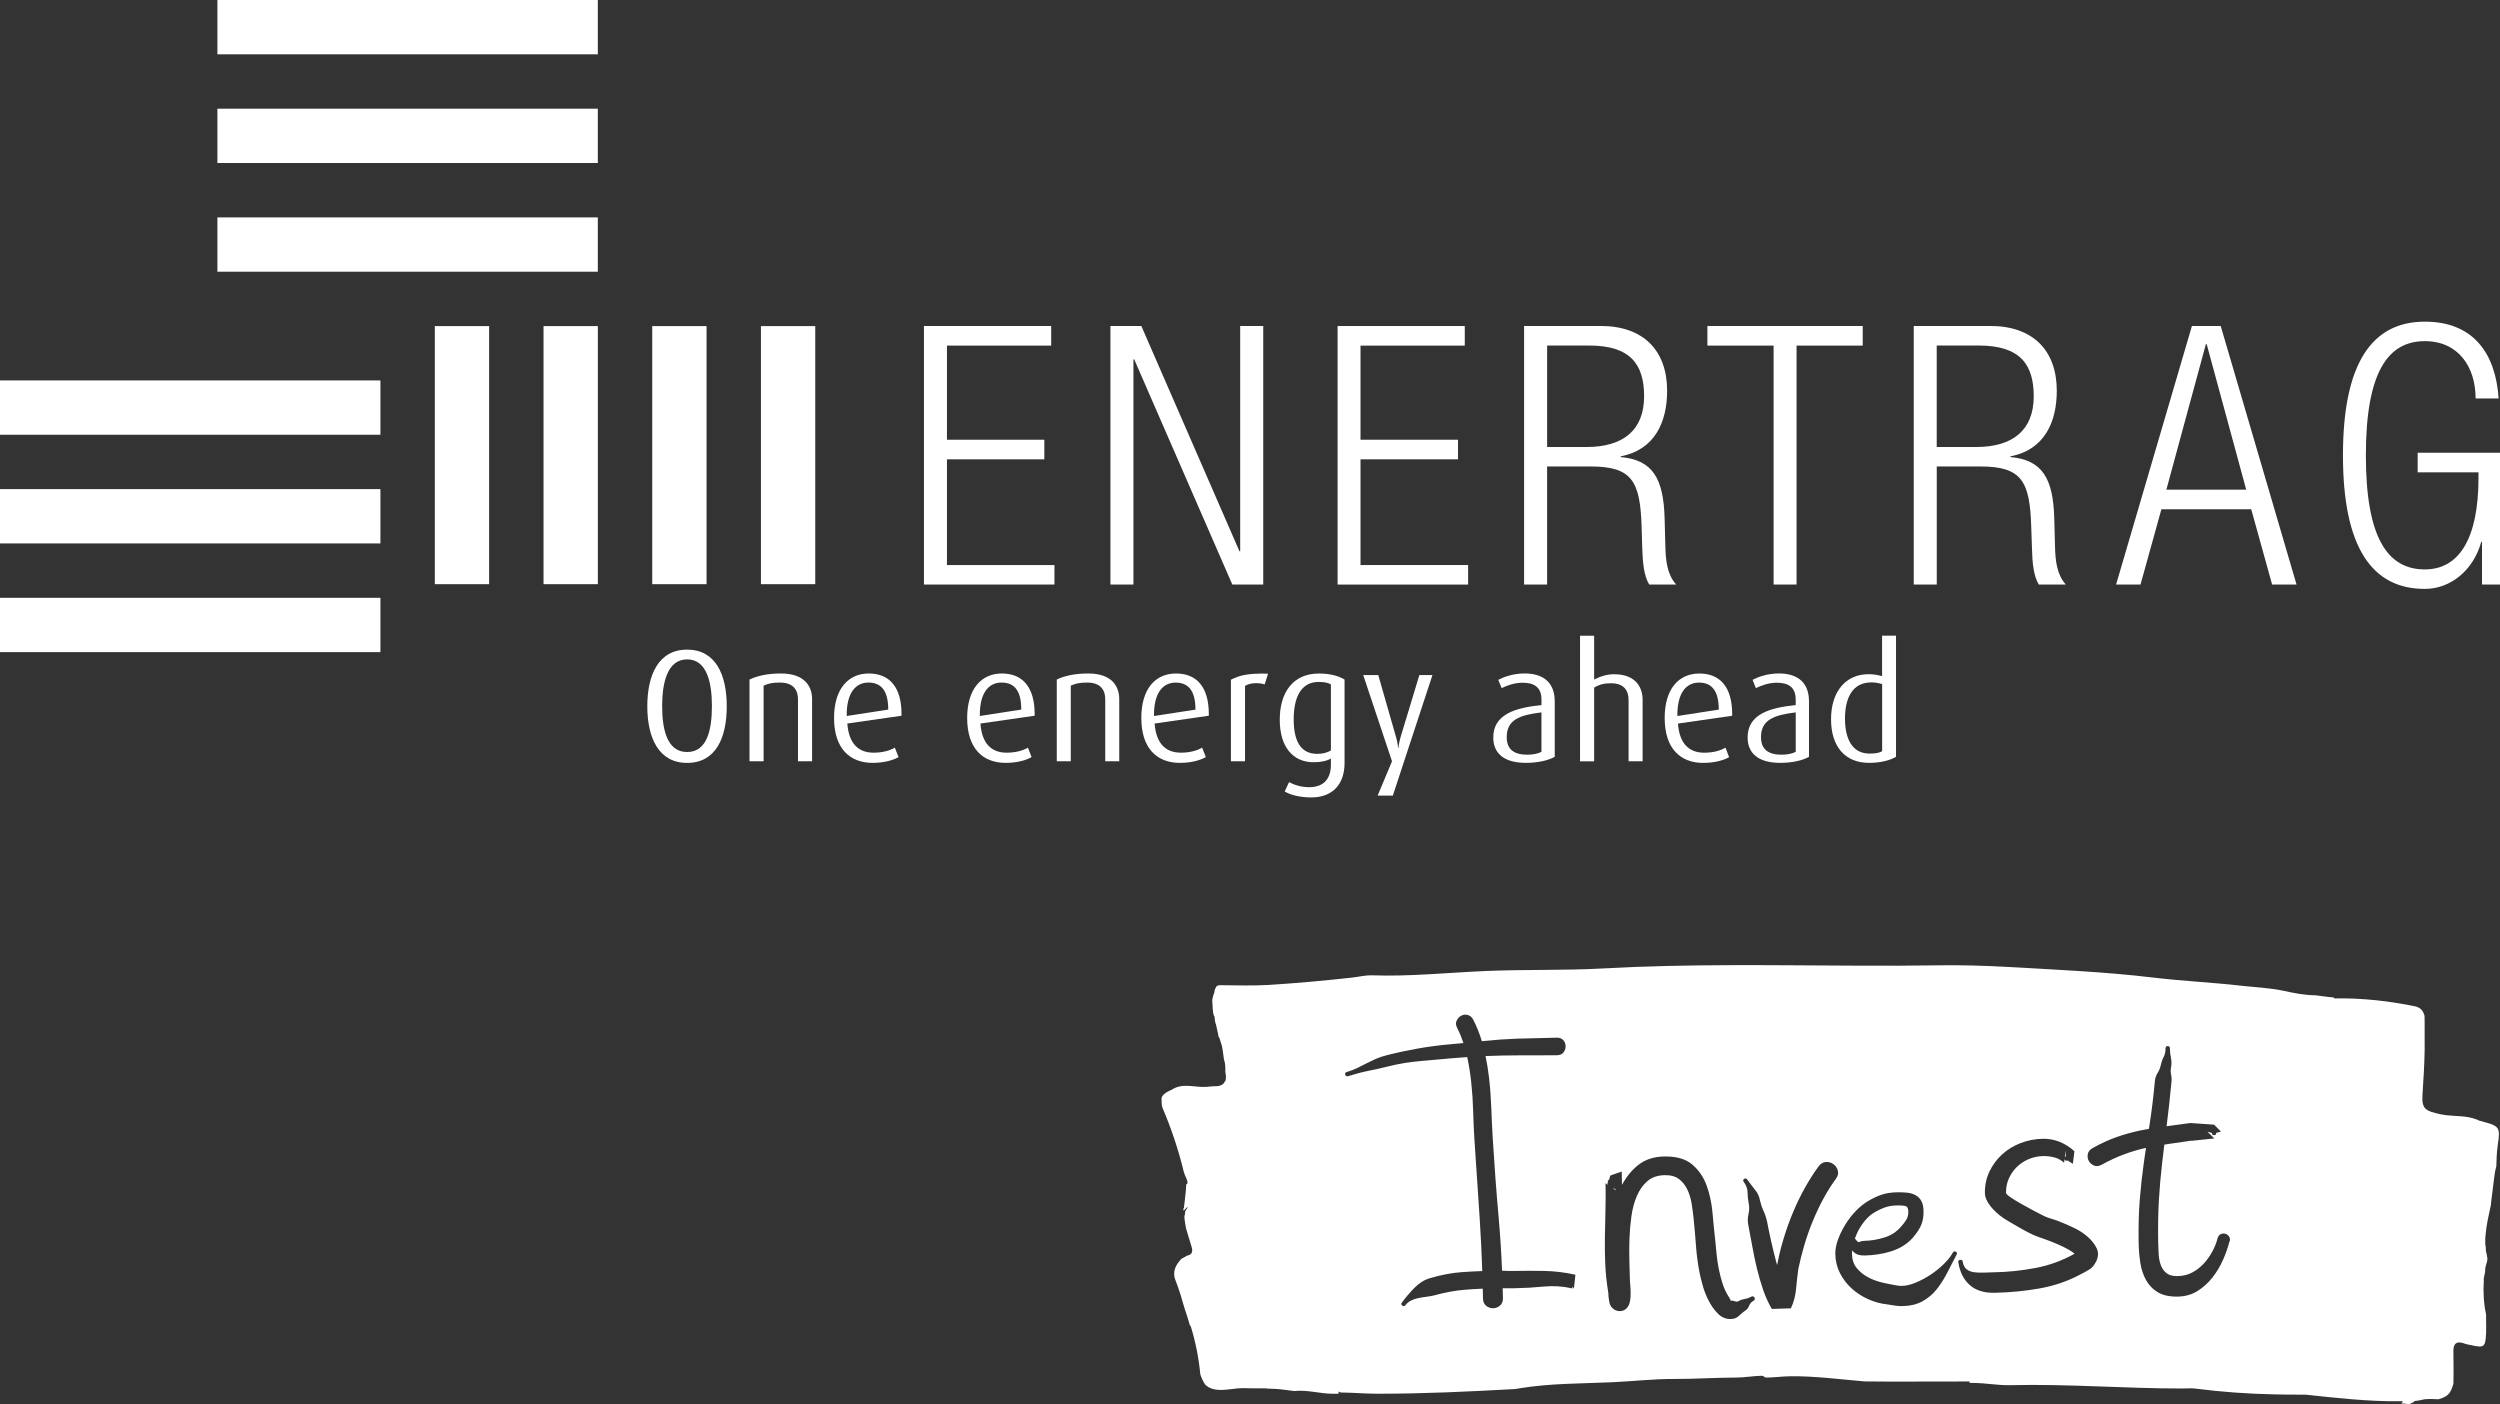 <svg viewBox="0 0 765.87 430.23" xmlns="http://www.w3.org/2000/svg"><rect x="0" y="0" width="765.87" height="430.23" fill="#333333" stroke="none"/><g fill="#fff"><path d="m636.06 384.57.09.09s-.06-.06-.09-.1z"/><path d="m568.72 379.99c.31.47.66.62 1.04.43.39-.19.85-.28 1.39-.29 1.98-.04 4-.37 6.07-1 2.06-.63 3.77-1.74 5.13-3.32.77-.85 1.34-1.61 1.72-2.27s.56-1.47.54-2.43c-.02-1.02-.37-1.58-1.07-1.69-.69-.11-1.46-.15-2.3-.14-1.38.02-2.6.21-3.64.56-1.05.35-2.19.89-3.44 1.63-.95.55-1.86 1.33-2.71 2.33s-1.59 2.09-2.2 3.27c-.41.79-.73 1.6-1.02 2.41.18.11.35.27.49.52z"/><path d="m632.84 354.23-.03-1.88-.26 2.15c.07-.09.16-.18.3-.26z"/><path d="m494.76 364.15c.03.06-.13.03-.5-.08h-.12s.08.06.12.09c.18.12.45.29.82.53-.25-.41-.36-.59-.32-.53z"/><path d="m759.39 343.26c-.16-.11-.32-.19-.48-.26-.02 0-.03-.01-.05-.01-.15-.06-.31-.11-.46-.14-2.83-1.08-5.92-.85-8.92-1.2-.09-.01-.18-.02-.27-.03-.48-.06-.95-.14-1.42-.24-4.78-1.04-5.95-1.6-5.66-6.05.29-4.59.59-9.17.66-13.76.02-1.53.02-3.06-.01-4.59 0-1.35 0-2.69 0-4.04-.01-.61-.02-1.21-.03-1.82-.45-1.29-.9-2.14-2.36-2.69-.05-.02-.09-.04-.14-.06-8.25-1.73-16.62-2.65-25.12-2.52-.1-.12-.21-.21-.33-.31-1.69-.07-3.47-.42-4.89-.56-.13-.01-.33-.04-.55-.07-3.32-.03-6.57-.67-9.76-1.37-4.32-.94-8.73-1.07-13.06-1.57-8.89-1.02-17.92-1.42-26.78-2.48-7.64-.92-15.32-1.53-22.98-2.02-2.55-.16-5.1-.31-7.65-.46-2.87-.16-5.75-.34-8.63-.5-7.2-.41-14.42-.78-21.64-.81-1.44 0-2.89 0-4.34.02-8.6.14-17.19.15-25.79.11-25.8-.1-51.6-.59-77.39.84-12.07.67-24.19.28-36.3.8-11.55.5-23.1 1.72-34.7 1.32-2.03-.07-4 .45-5.98.67-8.54.95-17.11 1.74-25.7 2.27-5 .31-10.04.09-15.07.08-.29.13-.56.03-.8.25-.09.11-.17.18-.24.23-.1-.04.06.05.09.05-.11 0-.55.88-.55 1.07v.14c0 .55-.4 1.16-.5 1.81-.26.69-.26 1.43-.14 2.19.02.88.08 1.94.22 2.87.11.23.19.84.32.84h.01c.08 0 .08.79.07 1.28 0 .03.02-.68.03-.65 0 .03 0-.36 0-.54.05.21.08.8.06 1.19.1.45.24 1.15.4 1.48.21.8.43 2.17.64 2.89.02.36.04.97.04.97h.03s.02-.43.03-.41c.03.11.07 0 .1.1v-.1c.38 1.19.72 2.18.94 2.95.09.33.39 2.09.61 4.08.45 1.24.46 2.53.42 3.83.22 1 .29 2.01.01 3.03v-.26h-.02c-.07 0-.23.47-.39.67-.45.58-1.31.98-2.33.98h-.01c-1.46 0-2.27.2-3.7.23-3.57.06-6.77-1.27-10.08.92-1.65.65-3.16 1.71-3.01 2.86.09.87-.06 1.82.31 2.67 2.73 6.37 4.91 12.97 6.52 19.61.26 1.13 1.14 2.26 1.14 3.39v.03s-.39.44-.42.45c-.03 1.97-.45 4.54-.58 6.19h-.04c-.01 1.65-.16.76-.17.9 0 .1-.09.76-.1.76h.26s1.05-1.1 1.05-1.09v.06c0 .51-.73 1.03-.73 1.55 0 .62-.31 1.24-.23 1.87.13 1.06.26 2.1.49 3.14.57 1.86 1.07 3.73 1.68 5.58.56 1.71.03 2.56-1.42 2.8-.47.36-1.03.64-1.59.9-1.8 1.81-2.95 4.02-1.92 6.59.35.86.65 1.74.95 2.61.23.67.46 1.35.67 2.03.22.69.42 1.38.61 2.08.28 1.04.62 2.09.97 3.14.43 1.3.86 2.61 1.2 3.92.15.15.28.32.36.56 1.42 4.6 2.41 9.68 2.86 14.49.33 1.09.83 2.12 1.44 3.12 2.89 2.93 7.77 1.17 11.45 1.14.85 0 1.71.04 2.56.05 1.44-.02 2.89 0 4.33 0s.51.05.56.1c.04 0-1.11.02.54.02v-.02s1.22.04 2.04.08c1.94.08 3.84.44 5.87.66 3.89-.44 7.95.82 11.71.82h1.86v-.71s.4.34.81.34c3.84.03 7.21.37 10.97.37h.67c13.98 0 27.56-.66 41.54-1.43.55-.03.95-.16 1.49-.24 9.43-1.54 18.92-1.42 28.42-1.85 6.3-.29 12.59-1.03 18.9-1 6.33.03 12.66-.43 18.98-.43h.04c2.74 0 5.4-.54 7.98-.55.37 0 .73.55 1.09.55h.02c2.42 0 4.91-.36 7.45-.4 7.59-.1 15.53.98 22.76 1.58 2.61.02 5.71.06 8.32.06 7.82 0 15.62-.04 23.88-.04v.45h1.05c3.88 0 7.65.78 11.44.68 17.56-.42 35.06 1.03 52.61 1.02 1.28 0 2.81-.13 4.08.03 8.05 1.04 15.93 1.6 24.15 1.77 1.17.03 2.35.05 3.52.06 1.01 0 2.02.02 3.04.02.99 0 1.98.03 2.98.01 9.56.99 19.11 2.12 28.77 2.01.19.02.39.01.58.02.09 0 .2 0 .3.01h.18c.03.02.05.03.08.05-.08.12-.54.59-.47.63 1.05-.1 2.4.29 2.4.29h.01s.7-.48.71-.48c.02 0 .54-.21.56-.21.01 0 .11-.2.13-.2.05 0 .15-.11.2-.11l.02-.06c.76-.07 1.53-.19 2.26-.38 1.61-.4 3.34-.19 5.07-.16.72-.2 1.39-.46 1.96-.76.86-.47 1.38-1.08 1.74-1.76.37-.68.58-1.43.84-2.19.09-3.35.02-6.71 0-10.07 0-.83.12-1.49.41-1.94.48-.75 1.43-.91 2.99-.34.67.25 1.42.34 2.13.5 2.11.5 3.18.59 3.75-.03.34-.37.51-1 .61-1.96.12-1.07.15-2.15.15-3.24 0-1.08-.03-2.17-.03-3.25 0-.35 0-.69-.01-1.03-.7-3.17-.93-6.84-.69-10.31-.12-1.09.48-2.19.44-3.3s.66-2.23.66-3.36c0-1.06-.57-2.12-.48-3.18.04-.54-.23-1.08-.17-1.62.06-.55-.05-1.1.02-1.66.08-.64.09-1.29.19-1.93.06-.4.08-.79.15-1.19.13-.74.23-1.48.37-2.22.3-1.56.63-3.11.98-4.63.21-2.4.62-4.8.87-7.18.17-1.65.38-3.19.8-4.7.03-1.1.06-2.21.13-3.31s.17-2.21.33-3.31c.21-1.42.35-2.49.34-3.32 0-.21-.01-.4-.04-.58-.24-1.98-1.73-2.37-6.12-3.52zm-277.21 51.52-.48-.65-.06.57c-2.88-.66-5.8-.85-8.76-.56s-5.93.46-8.92.51c-1.14.02-2.11.02-2.92 0-.22 0-.45 0-.7 0 .03 1.01.06 2.01.08 3.03s-.29 1.79-.92 2.3c-.63.52-1.32.79-2.08.8s-1.46-.23-2.11-.73-.98-1.25-1-2.27c-.02-1-.05-2-.07-3-2.17.09-4.16.21-5.94.37-2.78.26-5.68.8-8.72 1.63-.71.19-1.5.34-2.37.45-.87.1-1.72.24-2.55.4-.84.16-1.61.42-2.32.76s-1.3.82-1.77 1.42c-.29.37-.62.42-.98.15-.36-.26-.4-.58-.11-.94 1.11-1.51 2.38-3.01 3.82-4.48 1.44-1.48 3.02-2.46 4.75-2.97 3.39-1 6.61-1.62 9.66-1.84 1.97-.15 4.11-.26 6.38-.34-.18-5.35-.44-10.67-.78-15.95-.53-8.04-1.08-16.24-1.64-24.6-.17-2.63-.29-5.44-.37-8.43s-.28-5.98-.6-8.96c-.28-2.59-.69-5.13-1.22-7.61-1.53.1-3.07.22-4.61.35-3.4.3-6.74.6-9.99.89-3.26.3-6.31.8-9.17 1.51-1.25.32-2.4.6-3.44.82-1.04.23-2.06.44-3.04.64s-1.97.42-2.95.68-2.07.58-3.26.95c-.48.13-.78-.02-.91-.43-.13-.42.02-.69.43-.82 1.25-.38 2.35-.8 3.3-1.27.95-.46 1.87-.93 2.76-1.39s1.82-.91 2.8-1.35 2.09-.81 3.34-1.13c2.98-.77 6.13-1.45 9.48-2.05 3.34-.6 6.77-1.04 10.29-1.35 1.26-.11 2.53-.23 3.81-.36-.54-1.62-1.17-3.16-1.92-4.61-.43-.83-.49-1.58-.17-2.24s.77-1.17 1.37-1.5c.59-.34 1.25-.43 1.97-.26s1.3.64 1.73 1.41c1.08 2.11 1.96 4.33 2.66 6.65.22-.02.43-.04.64-.07 3.43-.36 6.82-.6 10.17-.72l12.11-.3c.9-.02 1.58.24 2.03.77.46.53.69 1.14.71 1.83.01.69-.2 1.32-.64 1.9s-1.11.87-2 .89l-12.02.03c-3.11 0-6.37.07-9.78.21-.03 0-.06 0-.09 0 .45 2.14.8 4.3 1.05 6.48.36 3.1.59 6.23.71 9.36.12 3.14.26 6.17.43 9.1.51 8.42 1.12 16.66 1.84 24.69.47 5.32.81 10.7 1.03 16.13.28 0 .54.02.78.03.81.05 1.78.06 2.92.04 3.23-.06 6.37-.05 9.42.01s6.17.45 9.35 1.15l-.46 4.26zm55.04 3.71c-.65.31-1.11.81-1.37 1.5s-.65 1.19-1.18 1.5c-.71.49-1.37 1.04-1.99 1.65s-1.44.92-2.45.94c-1.5.03-2.79-.5-3.89-1.59s-2.05-2.4-2.85-3.94-1.43-3.13-1.88-4.77-.77-2.96-.97-3.98c-.53-2.74-.89-5.5-1.09-8.28s-.44-5.57-.73-8.38c-.14-1.31-.33-2.75-.57-4.3s-.67-2.99-1.29-4.33-1.48-2.43-2.57-3.28-2.57-1.26-4.42-1.22c-2.15.04-3.91.64-5.26 1.8-1.36 1.16-2.44 2.67-3.24 4.54-.81 1.87-1.37 3.96-1.69 6.27s-.52 4.63-.6 6.96-.08 4.55-.02 6.64c.07 2.09.11 3.86.14 5.29 0 .54.05 1.21.12 2.02s.12 1.61.13 2.42-.03 1.59-.14 2.34-.31 1.37-.6 1.85c-.41.66-.92 1.11-1.55 1.33-.62.22-1.25.25-1.88.08s-1.18-.52-1.63-1.05c-.46-.53-.72-1.21-.8-2.05l-.1-.63c-.07-.36-.1-.75-.11-1.17 0-.42-.04-.78-.11-1.07-.47-2.92-.76-5.76-.87-8.51s-.14-5.46-.1-8.12.1-5.36.17-8.08.08-5.52.03-8.39c.25.16.46.3.65.42.09-.06.1-.14-.02-.25-.12-.12-.12-.21 0-.27.12-.12.14-.24.08-.36s-.04-.24.08-.36c.29-.24.45-.54.48-.9s.15-.6.39-.72l3.3-1.13.06 3.5c0 .2 0 .39.01.59 1.28-2.4 2.9-4.42 4.87-6.02 2.15-1.74 4.84-2.64 8.07-2.7 3.71-.06 6.56.75 8.57 2.45 2 1.7 3.48 3.84 4.42 6.43s1.54 5.39 1.81 8.4c.26 3.02.53 5.78.82 8.29.15 1.49.29 2.99.44 4.48s.37 2.97.66 4.43.66 2.91 1.11 4.33c.44 1.43 1.07 2.79 1.87 4.09.12.12.21.26.28.44.06.18.15.33.28.44.06.06.06.13 0 .22s-.06.14 0 .13c.54 0 1.02.07 1.44.24s.81.14 1.17-.11c.53-.31 1.14-.51 1.83-.62.68-.1 1.35-.34 2.01-.71.42-.19.73-.09.95.3s.12.7-.3.95zm18.12-24.41c-.98 2.38-1.83 4.8-2.56 7.27s-1.35 4.9-1.85 7.3c-.16 1.02-.29 2.04-.39 3.06s-.21 2.05-.31 3.1-.28 2.07-.53 3.06-.61 1.97-1.07 2.93l-5.83.19c-1.05-1.78-1.93-3.72-2.66-5.83-.72-2.11-1.36-4.3-1.91-6.56s-1.02-4.53-1.42-6.79c-.4-2.27-.79-4.38-1.19-6.35-.26-1.19-.25-2.37.03-3.54s.29-2.32.03-3.46c-.2-1.01-.3-2.07-.32-3.18s-.4-2.16-1.13-3.17c-.31-.35-.28-.67.07-.94.35-.28.68-.21.99.21.86 1.18 1.67 2.25 2.43 3.19s1.25 2.01 1.45 3.2c.26 1.13.62 2.2 1.09 3.21s.83 2.11 1.09 3.3c.33 1.79.74 3.76 1.22 5.9.49 2.14 1.02 4.32 1.59 6.52l.29.89v-.18c.49-2.64 1.15-5.31 1.97-8.02s1.77-5.37 2.87-7.99c1.09-2.62 2.3-5.12 3.64-7.51 1.33-2.38 2.73-4.58 4.19-6.58.64-.85 1.4-1.29 2.27-1.34.87-.04 1.63.18 2.3.68s1.11 1.16 1.34 2c.22.83.01 1.67-.63 2.52-1.35 1.82-2.61 3.83-3.8 6.03-1.19 2.21-2.27 4.5-3.25 6.88zm44.04 10.32c-.98 1.87-1.95 3.74-2.91 5.61s-2.03 3.55-3.23 5.04-2.65 2.69-4.33 3.62-3.76 1.41-6.21 1.45c-.84.01-1.62-.05-2.33-.18-.72-.14-1.5-.26-2.34-.36-1.92-.21-3.81-.72-5.68-1.56-1.87-.83-3.54-1.91-5.01-3.23-1.48-1.32-2.68-2.88-3.63-4.69-.94-1.81-1.43-3.79-1.47-5.94-.02-1.38.25-2.84.82-4.41.57-1.56 1.32-3.1 2.25-4.62.93-1.51 2-2.89 3.2-4.14s2.43-2.24 3.67-2.98c1.42-.86 2.81-1.53 4.18-2s2.98-.72 4.83-.76c1.08-.02 2.09.02 3.05.12s1.82.36 2.57.76c.75.41 1.35.99 1.78 1.76s.66 1.81.68 3.13c.03 1.56-.19 2.92-.65 4.09s-1.31 2.49-2.54 3.95c-.88 1.03-1.91 1.9-3.06 2.61-1.16.71-2.4 1.27-3.71 1.68s-2.66.72-4.04.92-2.73.32-4.05.34c-1.26.02-2.23-.2-2.89-.67-.31-.22-.63-.53-.95-.9-.03.35-.05.69-.04 1.01.03 1.79.52 3.27 1.47 4.42s2.1 2.09 3.46 2.81c1.36.73 2.82 1.27 4.38 1.63s3 .65 4.32.87c.6.11 1.14.16 1.62.15 1.32-.02 2.76-.36 4.33-1.02s3.1-1.47 4.58-2.46c1.48-.98 2.82-2.07 4.03-3.26 1.2-1.19 2.1-2.32 2.68-3.41.23-.42.54-.53.94-.33.39.2.47.52.24.94zm42.72 2.12c-.52 1.09-1.21 1.89-2.07 2.41s-1.79 1.03-2.8 1.53c-3.79 2.04-7.96 3.46-12.49 4.26s-9.13 1.24-13.79 1.32c-3.17.06-5.68-.74-7.53-2.38s-3.02-3.95-3.49-6.94c-.06-.24-.03-.42.09-.54s.28-.2.47-.23.37 0 .53.08.25.25.25.49c.2 1.07.59 1.84 1.19 2.31s1.34.77 2.23.9 1.87.18 2.93.13 2.14-.08 3.21-.1c4.3-.07 8.59-.52 12.85-1.34 4.18-.8 8.13-2.25 11.86-4.34-.45-.4-1.02-.8-1.73-1.2-1.06-.61-2.19-1.17-3.39-1.69-1.21-.52-2.4-.99-3.57-1.42s-2.09-.75-2.75-.98-1.48-.58-2.44-1.08c-.97-.49-1.95-1.02-2.94-1.6-1-.58-1.95-1.13-2.86-1.65s-1.57-.93-2-1.22c-1.7-1.16-3.08-2.44-4.15-3.82s-1.62-2.67-1.64-3.87c-.04-2.39.41-4.59 1.37-6.6.95-2.02 2.24-3.77 3.86-5.26s3.51-2.66 5.68-3.5 4.45-1.29 6.84-1.33c3.53-.06 6.75 1.21 9.67 3.81l-.47 3.87-1.63-1.05c-.42.19-.72.09-.9-.3-.02-.03-.02-.06-.03-.09l-.13 1.1c-.91-.82-1.92-1.37-3.03-1.65s-2.24-.41-3.37-.39c-1.56.03-3.03.34-4.43.93s-2.61 1.39-3.64 2.4-1.85 2.19-2.45 3.54-.89 2.81-.87 4.37c0 .3.48.77 1.42 1.41s2.03 1.31 3.27 2.01 2.43 1.35 3.58 1.96 1.96 1.03 2.44 1.26c1.03.58 2.09 1.02 3.21 1.33 1.11.31 2.18.7 3.21 1.16 1.02.4 2.29.96 3.8 1.68s2.87 1.61 4.08 2.67 2.13 2.22 2.75 3.5.55 2.67-.2 4.18zm40.88-6.19c-.45 1.8-1.1 3.68-1.97 5.64-.86 1.96-1.95 3.77-3.27 5.44s-2.85 3.04-4.59 4.12c-1.75 1.08-3.76 1.64-6.03 1.68-2.51.04-4.54-.4-6.08-1.33s-2.74-2.18-3.61-3.75-1.45-3.34-1.75-5.31-.47-4-.51-6.09c-.08-4.9.03-9.33.35-13.29.32-3.95.75-7.8 1.28-11.55.2-1.39.41-2.82.62-4.24-.02 0-.04 0-.06.01-2.21.49-4.41 1.14-6.61 1.95-2.2.82-4.49 1.87-6.85 3.17-.89.5-1.7.58-2.42.27-.72-.32-1.25-.79-1.59-1.41s-.44-1.31-.3-2.06c.13-.75.62-1.37 1.45-1.86 2.67-1.48 5.19-2.63 7.57-3.45s4.74-1.47 7.1-1.96c.86-.18 1.73-.33 2.61-.49.08-.5.15-.99.23-1.49.62-3.96 1.15-8.39 1.61-13.31.1-.84.39-1.64.86-2.39.46-.75.78-1.55.95-2.39s.45-1.65.86-2.44c.4-.78.6-1.66.58-2.61 0-.48.21-.72.66-.73.45 0 .68.23.68.71.02 1.02.12 2 .32 2.96s.21 1.85.05 2.69c-.17.84-.17 1.65 0 2.42.16.77.19 1.55.09 2.33-.45 4.79-.93 9.14-1.43 13.04-.02.14-.03.27-.05.41 2.27-.29 4.68-.62 7.27-.99l7.28.5 2.1 2.12-1.43.38c0 .48-.21.72-.66.73-.45 0-.68-.23-.68-.71l-1.35-.33 2.1 2.03-7.17.75.36-.1c-2.63.4-5.09.76-7.38 1.07-.38.05-.75.12-1.13.18-.22 1.82-.44 3.63-.65 5.42-.44 3.75-.78 7.57-1.01 11.46s-.3 8.26-.22 13.1c.02 1.2.07 2.42.15 3.68.08 1.25.31 2.37.69 3.35s.96 1.78 1.75 2.39 1.9.91 3.34.88c1.67-.03 3.18-.4 4.51-1.11s2.51-1.63 3.54-2.75 1.9-2.37 2.63-3.72c.72-1.36 1.25-2.7 1.59-4.02.17-.6.48-1.01.92-1.23s.91-.27 1.39-.16.87.39 1.18.83.38.97.21 1.57z"/><path d="m290.1 140.71h29.83v-6h-29.83v-28.83h31.93v-6h-38.98v79.2h39.98v-5.98h-32.93z"/><path d="m386.99 179.08v-79.2h-7.06v69.01h-.22l-30.06-69.01h-9.47v79.2h7.05v-69h.23l30.06 69z"/><path d="m449.75 173.1h-32.96v-32.39h29.86v-6h-29.86v-28.83h31.94v-6h-38.96v79.2h39.98z"/><path d="m543.34 179.08h7.03v-73.2h20.27v-6h-47.58v6h20.28z"/><path d="m662.13 156.01h27.53l6.4 23.06h7.48l-23.23-79.2h-8.82l-23.23 79.2h7.48l6.4-23.06zm13.65-50.59h.23l12.11 44.59h-24.46l12.11-44.59z"/><path d="m473.95 142.9h13.31c12.68 0 15.21 4.44 15.64 18.43l.2 6.65c.14 4.24.46 8.33 2.13 11.09h8.25c-2.76-3.1-3.19-7.31-3.3-11.63l-.23-8.65c-.34-12.23-3.64-17.89-13.45-18.77v-.23c10.47-1.99 14.22-10.55 14.22-20.08 0-12.31-7.25-19.85-20.36-19.85h-23.46v79.2h7.05v-36.17zm0-37.05h12.88c12.77 0 16.84 5.89 16.84 15.56 0 10.41-6.48 15.53-17.6 15.53h-12.11v-31.08z"/><path d="m593.31 142.9h13.34c12.65 0 15.19 4.44 15.61 18.43l.23 6.65c.11 4.24.43 8.33 2.08 11.09h8.28c-2.76-3.1-3.19-7.31-3.3-11.63l-.23-8.65c-.34-12.23-3.64-17.89-13.42-18.77v-.23c10.47-1.99 14.19-10.55 14.19-20.08 0-12.31-7.25-19.85-20.39-19.85h-23.43v79.2h7.05v-36.17zm0-37.05h12.88c12.77 0 16.84 5.89 16.84 15.56 0 10.41-6.48 15.53-17.63 15.53h-12.09v-31.08z"/><path d="m740.65 138.69v6h18.63v1.65c0 18.54-5.86 28.1-16.44 28.1-11.23 0-18.06-9.33-18.06-34.95s6.83-34.98 18.06-34.98c10.38 0 15.56 8.02 15.56 17.55h7.05c-.91-13.65-7.62-23.52-22.61-23.52-16.07 0-25.08 12.54-25.08 40.95s9.01 40.92 25.08 40.92c7.85 0 14.87-5.66 17.29-14.42h.23v13.08h5.52v-40.38h-25.22z"/><path d="m233.11 99.9h16.64v79.06h-16.64z"/><path d="m199.81 99.9h16.64v79.06h-16.64z"/><path d="m166.51 99.9h16.64v79.06h-16.64z"/><path d="m133.2 99.9h16.64v79.06h-16.64z"/><path d="m0 149.84h116.54v16.64h-116.54z"/><path d="m0 183.14h116.54v16.64h-116.54z"/><path d="m0 116.54h116.54v16.64h-116.54z"/><path d="m66.6 33.3h116.54v16.64h-116.54z"/><path d="m66.6 66.6h116.54v16.64h-116.54z"/><path d="m66.6 0h116.54v16.64h-116.54z"/><path d="m210.5 199.01c-8.79 0-12.2 7.79-12.2 17.35s3.41 17.35 12.2 17.35 12.14-7.68 12.14-17.35-3.41-17.35-12.14-17.35zm0 31.37c-6.37 0-7.65-7.37-7.65-14.16s1.48-14.22 7.65-14.22 7.59 7.39 7.59 14.22-1.22 14.16-7.59 14.16z"/><path d="m239.25 206.32c-4.21 0-7.28.74-9.64 1.85v25.05h4.32v-23.18c1.37-.6 2.53-.94 4.98-.94 4.52 0 5.55 2.7 5.55 5.15v18.97h4.32v-19.05c0-3.78-2.16-7.85-9.53-7.85z"/><path d="m266.15 206.32c-6.23 0-10.64 4.66-10.64 13.62 0 9.41 4.86 13.76 11.83 13.76 3.55 0 6.26-.82 7.93-1.76l-1.14-2.9c-1.37.8-3.53 1.54-6.51 1.54-4.81 0-7.59-2.96-8.05-8.93l16.61-2.39v-.51c0-8.3-3.73-12.43-10.04-12.43zm-6.76 13.02c-.09-7.19 2.82-10.24 6.63-10.24s6.09 2.3 6.09 8.28l-12.71 1.96z"/><path d="m306.93 206.32c-6.23 0-10.64 4.66-10.64 13.62 0 9.41 4.83 13.76 11.8 13.76 3.58 0 6.28-.82 7.93-1.76l-1.11-2.9c-1.39.8-3.53 1.54-6.54 1.54-4.78 0-7.59-2.96-8.02-8.93l16.61-2.39v-.51c0-8.3-3.73-12.43-10.04-12.43zm-6.76 13.02c-.09-7.19 2.79-10.24 6.63-10.24s6.06 2.3 6.06 8.28l-12.68 1.96z"/><path d="m333.38 206.32c-4.21 0-7.31.74-9.64 1.85v25.05h4.29v-23.18c1.39-.6 2.56-.94 5.01-.94 4.52 0 5.55 2.7 5.55 5.15v18.97h4.29v-19.05c0-3.78-2.13-7.85-9.5-7.85z"/><path d="m369.41 231.94-1.14-2.9c-1.36.8-3.53 1.54-6.51 1.54-4.81 0-7.59-2.96-8.05-8.93l16.61-2.39v-.51c0-8.3-3.73-12.43-10.04-12.43s-10.64 4.66-10.64 13.62c0 9.41 4.86 13.76 11.8 13.76 3.58 0 6.28-.82 7.96-1.76zm-9.27-22.83c3.78 0 6.09 2.3 6.09 8.28l-12.71 1.96c-.09-7.19 2.82-10.24 6.63-10.24z"/><path d="m377.09 208.22v25h4.32v-23.09c1.42-.91 3.87-1.11 6.03-.48l1.02-3.27c-6.28-.17-8.79.54-11.38 1.85z"/><path d="m402.43 233.51c2.3 0 4.12-.43 5.29-1.14v1.88c0 3.95-1.85 6.91-6.71 6.91-2.36 0-4.66-.74-6.11-1.56l-1.34 2.87c1.76 1.08 4.72 1.82 8.19 1.82 6.31 0 10.15-3.87 10.15-10.52v-25.59c-1.54-.97-4.18-1.85-7.85-1.85-7.93 0-12 5.77-12 14.16s4.07 13.02 10.38 13.02zm1.51-24.6c1.54 0 2.82.2 3.78.74v20.25c-1.02.63-2.5 1.05-4.15 1.05-5.06 0-7.25-3.81-7.25-10.61s2.3-11.43 7.62-11.43z"/><path d="m426.69 243.74 12.14-36.94h-4.01l-5.74 18.97c-.54 1.82-.68 3.38-.68 3.38h-.09s-.11-1.56-.65-3.38l-5.43-18.97h-4.61l8.82 26.42-4.41 10.52z"/><path d="m457.46 225.91c0 4.81 3.19 7.79 10.04 7.79 3.67 0 6.77-.74 8.79-1.85v-16.98c0-6.46-4.32-8.56-9.21-8.56-3.64 0-6.57 1.14-8.1 1.96l1.05 2.53c1.45-.71 3.81-1.65 6.37-1.65 3.36 0 5.83 1.17 5.83 5.23v1.62c-8.19.82-14.76 2.9-14.76 9.9zm14.76 4.41c-1.08.6-2.7.88-4.38.88-3.92 0-6.26-1.56-6.26-5.37 0-5.35 3.95-6.77 10.64-7.59v12.09z"/><path d="m503.21 233.22v-18.88c0-3.7-2.05-7.79-8.76-7.79-1.96 0-3.87.51-6.09 1.62v-13.42h-4.32v38.48h4.32v-22.58c1.62-1 3.19-1.34 5.15-1.34 4.21 0 5.4 2.45 5.4 5.2v18.71h4.29z"/><path d="m521.78 233.71c3.58 0 6.28-.82 7.93-1.76l-1.11-2.9c-1.39.8-3.53 1.54-6.51 1.54-4.81 0-7.62-2.96-8.05-8.93l16.61-2.39v-.51c0-8.3-3.73-12.43-10.04-12.43s-10.64 4.66-10.64 13.62c0 9.41 4.86 13.76 11.8 13.76zm-1.3-24.6c3.75 0 6.06 2.3 6.06 8.28l-12.68 1.96c-.09-7.19 2.79-10.24 6.63-10.24z"/><path d="m535.38 225.91c0 4.81 3.19 7.79 10.04 7.79 3.67 0 6.77-.74 8.76-1.85v-16.98c0-6.46-4.29-8.56-9.21-8.56-3.61 0-6.57 1.14-8.08 1.96l1.02 2.53c1.48-.71 3.84-1.65 6.37-1.65 3.38 0 5.83 1.17 5.83 5.23v1.62c-8.16.82-14.73 2.9-14.73 9.9zm14.73 4.41c-1.08.6-2.67.88-4.35.88-3.92 0-6.28-1.56-6.28-5.37 0-5.35 3.98-6.77 10.64-7.59v12.09z"/><path d="m560.94 220.42c0 7.99 4.07 13.28 11.6 13.28 3.7 0 6.51-.8 8.3-1.85v-37.11h-4.27v12.4c-1.42-.4-2.7-.6-4.18-.6-6.8 0-11.46 5.12-11.46 13.88zm12.35-11.37c1.14 0 2.22.2 3.3.51v20.56c-.85.54-2.08.74-3.84.74-5.37 0-7.54-4.55-7.54-10.78 0-5.74 1.96-11.03 8.08-11.03z"/></g></svg>